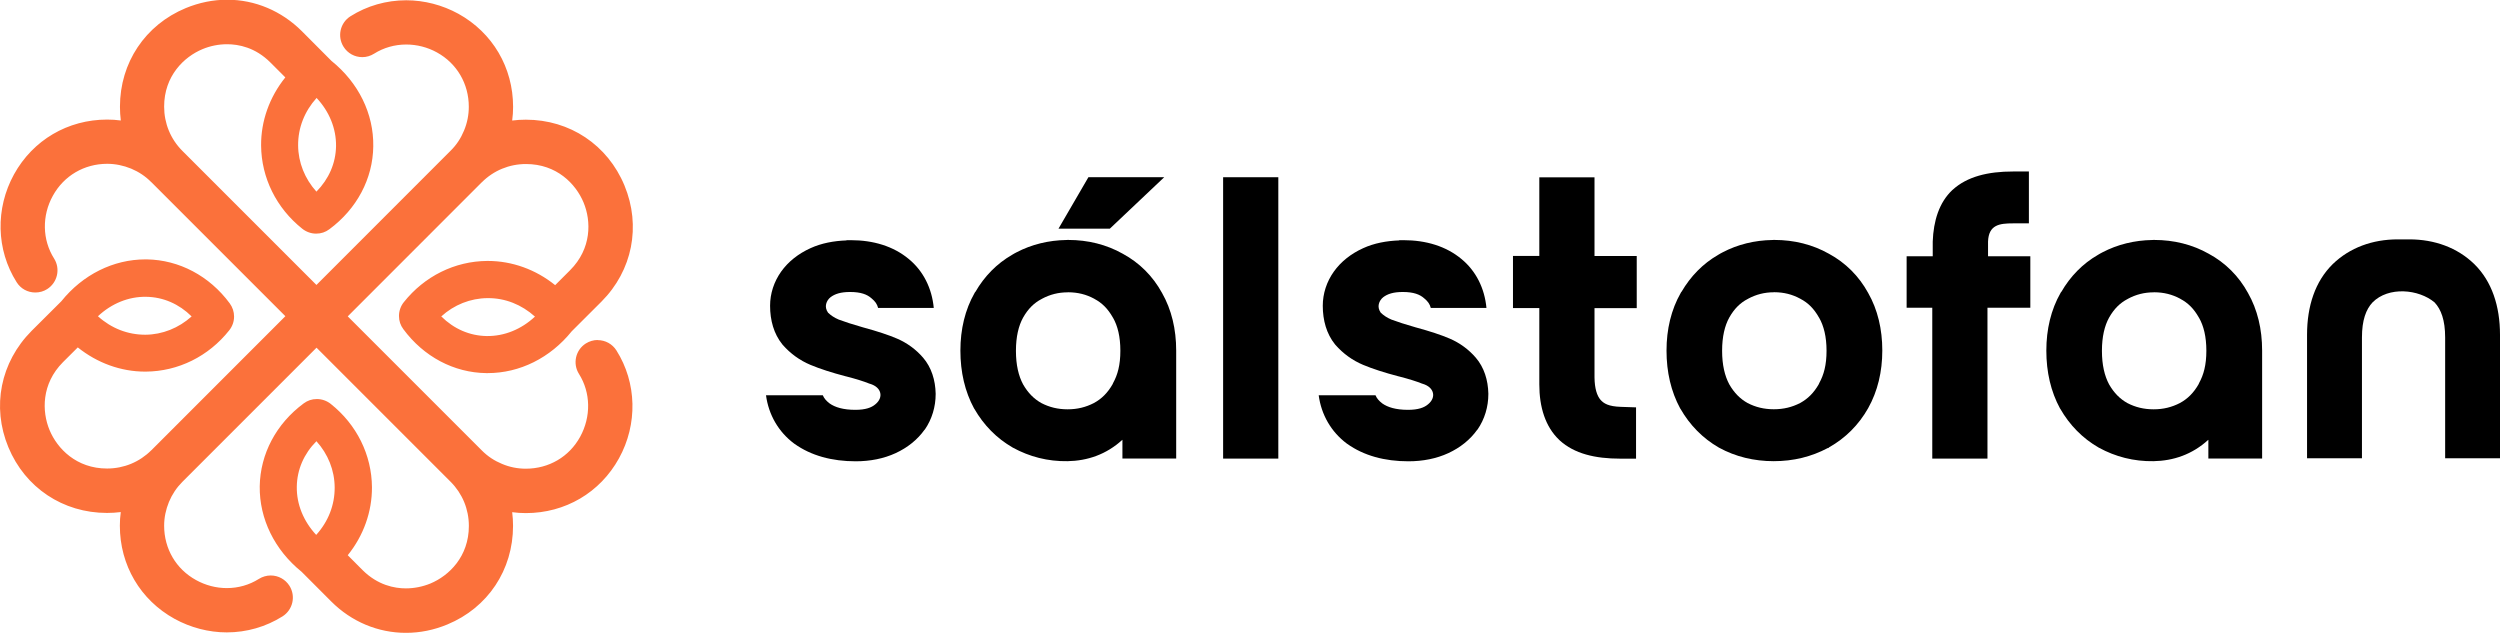 <svg xmlns="http://www.w3.org/2000/svg" id="Layer_2" viewBox="0 0 435.73 110.29"><g id="Layer_1-2"><path d="M104.17,59.26c-.72,0-1.43.21-2.06.6-1.8,1.14-2.33,3.52-1.2,5.31,2.06,3.27,2.13,7.46.2,10.97-1.91,3.48-5.45,5.55-9.47,5.55-1.41,0-2.81-.27-4.15-.84-1.32-.54-2.5-1.32-3.52-2.35l-23.36-23.36h0s23.36-23.37,23.36-23.37h.01c2.05-2.05,4.78-3.18,7.7-3.18,5.35,0,8.68,3.46,10.03,6.7,1.35,3.23,1.43,8.03-2.35,11.81l-2.6,2.6c-3.38-2.73-7.51-4.22-11.73-4.22h-.12c-5.64.04-10.93,2.66-14.53,7.19-.54.67-.84,1.53-.84,2.4s.26,1.63.76,2.3c3.54,4.79,8.81,7.59,14.45,7.66h.25c5.58,0,10.9-2.64,14.65-7.29l5.18-5.17c5.4-5.41,6.94-13.17,4.01-20.24-2.93-7.07-9.52-11.47-17.19-11.47-.8,0-1.6.05-2.38.15.11-.79.16-1.58.16-2.38,0-6.86-3.57-12.93-9.54-16.23-2.79-1.53-5.94-2.35-9.09-2.35-3.46,0-6.82.96-9.72,2.79-1.8,1.14-2.33,3.52-1.2,5.31.71,1.14,1.93,1.81,3.27,1.81.72,0,1.43-.21,2.05-.6,1.66-1.05,3.61-1.6,5.6-1.6,1.86,0,3.71.47,5.36,1.38,3.48,1.92,5.55,5.46,5.55,9.47,0,1.41-.27,2.82-.84,4.17-.54,1.32-1.32,2.5-2.35,3.51h0s-23.36,23.37-23.36,23.37h-.01l-23.36-23.36h0c-2.06-2.06-3.18-4.79-3.18-7.72,0-5.34,3.46-8.68,6.7-10.02,1.34-.56,2.81-.85,4.27-.85,2,0,4.92.55,7.55,3.18l2.6,2.6c-2.76,3.43-4.25,7.6-4.22,11.86.04,5.63,2.66,10.93,7.19,14.53.69.54,1.53.84,2.4.84s1.63-.26,2.3-.76c4.79-3.54,7.59-8.81,7.66-14.45.09-5.68-2.57-11.1-7.29-14.9l-5.16-5.18c-3.54-3.53-8.16-5.48-13.01-5.48-2.46,0-4.89.5-7.22,1.46-7.07,2.93-11.47,9.52-11.47,17.19,0,.81.05,1.61.15,2.4-.79-.11-1.58-.16-2.38-.16-6.86,0-12.93,3.57-16.23,9.54-3.28,5.96-3.12,13.16.45,18.8.71,1.14,1.92,1.8,3.26,1.8.74,0,1.45-.2,2.06-.59,1.8-1.14,2.35-3.53,1.21-5.33-2.06-3.26-2.15-7.46-.21-10.95,1.92-3.48,5.46-5.56,9.47-5.56,1.41,0,2.82.29,4.17.84,1.31.55,2.5,1.33,3.51,2.36h.01l23.36,23.36h0s-23.36,23.37-23.36,23.37h-.01c-2.05,2.05-4.78,3.18-7.71,3.18-5.34,0-8.68-3.47-10.02-6.7-1.35-3.24-1.43-8.05,2.33-11.83l2.59-2.58c3.39,2.72,7.51,4.22,11.73,4.22h.14c5.63-.04,10.93-2.66,14.52-7.19.55-.69.85-1.53.85-2.41,0-.82-.26-1.62-.76-2.3-3.54-4.79-8.82-7.57-14.45-7.66h-.25c-5.58,0-10.92,2.66-14.65,7.3l-5.18,5.16C.08,63.13-1.47,70.88,1.46,77.95c2.93,7.06,9.52,11.45,17.19,11.45.81,0,1.61-.05,2.4-.15-.11.79-.16,1.58-.16,2.38,0,6.87,3.57,12.94,9.54,16.23,2.79,1.53,5.94,2.36,9.1,2.36,3.46,0,6.81-.97,9.71-2.79,1.8-1.14,2.35-3.52,1.21-5.33-.71-1.12-1.93-1.8-3.27-1.8-.72,0-1.43.21-2.06.6-1.66,1.05-3.59,1.6-5.59,1.6-1.86,0-3.72-.49-5.36-1.4-3.48-1.91-5.56-5.45-5.56-9.47,0-1.41.29-2.81.84-4.15.55-1.32,1.34-2.5,2.35-3.51l23.37-23.37,23.37,23.37c2.05,2.05,3.18,4.78,3.18,7.7,0,5.35-3.47,8.68-6.7,10.03-1.34.55-2.82.85-4.28.85-1.98,0-4.9-.55-7.55-3.19l-2.58-2.59c2.76-3.42,4.24-7.59,4.22-11.85-.04-5.64-2.66-10.93-7.19-14.53-.69-.54-1.53-.84-2.41-.84s-1.62.26-2.3.76c-4.79,3.54-7.57,8.81-7.66,14.45-.07,5.66,2.58,11.09,7.3,14.9l5.17,5.18c3.53,3.53,8.16,5.46,13.01,5.46,2.46,0,4.88-.49,7.22-1.46,7.06-2.92,11.45-9.51,11.45-17.19,0-.8-.05-1.6-.15-2.38.79.11,1.58.16,2.38.16,6.86,0,12.94-3.57,16.23-9.54,3.29-5.96,3.12-13.17-.44-18.81-.71-1.12-1.93-1.8-3.27-1.8ZM85.04,51.96c3.02-.01,5.86,1.12,8.2,3.22-2.38,2.22-5.34,3.43-8.4,3.39-2.98-.04-5.74-1.25-7.93-3.42,2.23-2.03,5.08-3.17,8.06-3.19h.07ZM55.18,17.07c2.22,2.37,3.43,5.34,3.39,8.4-.05,2.98-1.25,5.73-3.42,7.93-2.03-2.25-3.17-5.08-3.19-8.06-.02-3.06,1.11-5.93,3.22-8.27ZM17.07,55.12c2.37-2.22,5.34-3.44,8.4-3.39,2.97.04,5.73,1.24,7.93,3.42-2.25,2.02-5.09,3.17-8.06,3.19-3.06.01-5.93-1.11-8.27-3.22ZM55.11,93.23c-2.21-2.38-3.43-5.34-3.38-8.4.04-2.98,1.24-5.74,3.42-7.93,2.02,2.23,3.17,5.08,3.18,8.06.02,3.04-1.1,5.93-3.22,8.27Z" style="fill:#fb713b;"></path><path d="M309.26,41.81l-.34.02c-3.1.05-6.06.77-8.68,2.15-.28.13-.54.3-.8.45-2.65,1.53-4.8,3.74-6.37,6.44h-.03l-.1.18.02-.03h.01s-.02.02-.03.03c-1.67,2.93-2.48,6.34-2.48,10.06s.78,7.13,2.39,10.09l.02.03h.01c1.64,2.87,3.91,5.18,6.72,6.79l.03.02h.01c2.85,1.56,6.07,2.34,9.5,2.34s6.57-.77,9.43-2.29h.1l.12-.12c2.86-1.61,5.18-3.93,6.81-6.82,1.66-2.96,2.47-6.37,2.47-10.06s-.8-7.12-2.47-10.04c-1.6-2.92-3.93-5.25-6.83-6.82-2.85-1.61-6.08-2.41-9.51-2.41h0ZM309.2,50.93h.04c1.67.01,3.12.37,4.52,1.13h.01s.04.03.04.03c1.31.68,2.34,1.69,3.22,3.25v.02s.03.02.03.02c.81,1.42,1.29,3.29,1.29,5.76s-.47,4.18-1.27,5.63l-.08.19c-.87,1.52-1.91,2.55-3.25,3.28-1.41.73-2.89,1.09-4.59,1.09s-3.17-.36-4.58-1.09c-1.28-.72-2.31-1.74-3.18-3.25-.79-1.47-1.25-3.38-1.25-5.85s.46-4.36,1.24-5.78c.88-1.56,1.91-2.57,3.22-3.25h.02s.03-.03.03-.03c1.41-.76,2.87-1.14,4.56-1.14h-.02Z"></path><path d="M402.1,79.87v-21.52c0-5.01,1.42-9.31,4.47-12.31l.02-.02c2.96-2.86,6.92-4.3,11.33-4.3.69.03,1.36,0,2,0,4.41,0,8.37,1.44,11.32,4.3l.02.02c3.05,3,4.47,7.31,4.47,12.31v21.52h-9.56v-21.05c0-3.03-.71-4.9-1.84-6.11-2.77-2.33-8.04-2.82-10.82,0-1.13,1.21-1.84,3.08-1.84,6.11v21.05h-9.56Z"></path><path d="M243.84,41.83l.06.07c-2.25.08-4.4.48-6.32,1.36-2.09.95-3.85,2.32-5.11,4.09-1.24,1.75-1.92,3.81-1.92,5.94,0,2.53.65,4.9,2.14,6.74l.03.03.03.04c1.33,1.52,2.97,2.71,4.83,3.49,1.67.7,3.72,1.36,6.2,2.01h.04s.02.01.02.01c1.75.45,3.1.88,3.96,1.23l.05.02.06.02h.02c1.11.33,1.67.95,1.82,1.6.15.64-.1,1.37-.84,1.98h-.02s-.02.03-.02.03c-.64.54-1.66.94-3.46.94-2.13,0-3.54-.45-4.48-1.11-.61-.47-.97-.9-1.19-1.43h-9.9c.45,3.39,2.17,6.38,4.9,8.42l.03.02.03.02c2.91,2.08,6.56,3.05,10.67,3.05,2.52,0,4.88-.46,6.98-1.43,2.05-.95,3.79-2.33,5.03-4.08h.02s.02-.02.02-.02c1.25-1.82,1.89-3.97,1.89-6.2v-.06c-.05-2.35-.73-4.57-2.19-6.27-1.24-1.44-2.79-2.57-4.53-3.32-1.54-.66-3.47-1.29-5.82-1.93h-.02l-.04-.02h-.02c-1.83-.52-3.26-.99-4.27-1.37-.79-.33-1.38-.74-1.87-1.21-.36-.52-.44-1.03-.33-1.5.11-.48.41-.91.77-1.19.73-.56,1.75-.91,3.4-.91,1.9,0,2.97.43,3.71,1.08l.03.03.04.03c.6.5.93.96,1.11,1.64h9.7c-.32-3.41-1.81-6.44-4.36-8.53-2.68-2.23-6.18-3.28-10.1-3.28h-.77Z"></path><path d="M147.51,41.83l.06.07c-2.25.08-4.4.48-6.32,1.36-2.09.95-3.85,2.32-5.11,4.09-1.24,1.75-1.92,3.81-1.92,5.94,0,2.53.65,4.9,2.14,6.74l.03.03.03.04c1.33,1.52,2.97,2.71,4.83,3.49,1.67.7,3.72,1.36,6.2,2.01h.04s.02.01.02.01c1.75.45,3.1.88,3.96,1.23l.05.02.06.02h.02c1.11.33,1.67.95,1.82,1.6.15.64-.1,1.37-.84,1.98h-.02s-.02.03-.02.03c-.64.54-1.66.94-3.46.94-2.13,0-3.54-.45-4.48-1.11-.61-.47-.97-.9-1.19-1.43h-9.9c.45,3.39,2.17,6.38,4.9,8.42l.03.02.03.02c2.91,2.08,6.56,3.05,10.67,3.05,2.52,0,4.88-.46,6.98-1.43,2.05-.95,3.79-2.33,5.03-4.08h.02s.02-.02.02-.02c1.25-1.82,1.89-3.97,1.89-6.2v-.06c-.05-2.35-.73-4.57-2.19-6.27-1.24-1.44-2.79-2.57-4.53-3.32-1.54-.66-3.47-1.29-5.82-1.93h-.02l-.04-.02h-.02c-1.83-.52-3.26-.99-4.27-1.37-.79-.33-1.38-.74-1.87-1.21-.36-.52-.44-1.03-.33-1.5.11-.48.41-.91.77-1.19.73-.56,1.75-.91,3.4-.91,1.9,0,2.97.43,3.71,1.08l.03.03.04.03c.6.5.93.96,1.11,1.64h9.7c-.32-3.41-1.81-6.44-4.36-8.53-2.68-2.23-6.18-3.28-10.1-3.28h-.77Z"></path><path d="M268.29,30.89v13.72h-4.59v9.08h4.59v13.31c0,3.94,1.04,7.38,3.49,9.69l.02.02.04.04c2.55,2.33,6.18,3.19,10.56,3.19h2.75v-8.94l-2.66-.09c-2.12-.07-2.97-.57-3.56-1.26-.57-.67-1-1.91-1.02-3.88v-12.07h7.36v-9.08h-7.36v-13.71h-9.62Z"></path><rect x="213.18" y="30.89" width="9.62" height="49.04"></rect><path d="M353.87,44.67v8.97h-7.47v26.29h-9.62v-26.29h-4.47v-8.97h4.55c0-.07,0-2.49,0-2.57.13-3.62,1.12-6.81,3.41-8.97l.02-.03h.02c2.55-2.34,6.19-3.21,10.56-3.21h2.75v9.04h-2.75c-2.36,0-4.26.23-4.37,3.17,0,.07,0,2.49,0,2.57h7.36Z"></path><path d="M375.47,41.81h0l-.34.02c-3.1.05-6.06.77-8.69,2.15-.28.13-.54.3-.8.45-2.65,1.53-4.81,3.74-6.37,6.45h-.03l-.1.17.02-.03h.01s-.02.02-.03.03c-1.67,2.93-2.48,6.34-2.48,10.06s.78,7.13,2.39,10.09l.02.03h.01c1.64,2.87,3.91,5.18,6.72,6.79l.03.02h.01c2.85,1.56,6.07,2.4,9.5,2.34,3.45-.06,6.74-1.16,9.53-3.71h.03v3.25h9.37v-18.39h0c0-.14,0-.28,0-.43,0-3.71-.8-7.12-2.47-10.05-1.6-2.92-3.93-5.25-6.83-6.82-2.85-1.61-6.08-2.41-9.51-2.41h0ZM375.42,50.94h.04c1.67.01,3.13.37,4.52,1.12h.01s.03.03.03.03c1.31.69,2.34,1.69,3.22,3.25v.02s.03.02.03.02c.81,1.42,1.28,3.29,1.28,5.76s-.47,4.18-1.27,5.63l-.08.19c-.87,1.52-1.91,2.55-3.25,3.28-1.41.73-2.89,1.1-4.59,1.1s-3.17-.36-4.58-1.09c-1.28-.72-2.31-1.74-3.18-3.25-.79-1.47-1.25-3.38-1.25-5.85s.46-4.36,1.24-5.78c.88-1.56,1.91-2.56,3.22-3.25h.02s.03-.03.03-.03c1.41-.76,2.87-1.14,4.56-1.14h-.02Z"></path><path d="M186.2,41.81h0l-.34.02c-3.1.05-6.06.77-8.69,2.15-.28.13-.54.3-.8.45-2.65,1.53-4.81,3.74-6.37,6.45h-.03l-.1.17.02-.03h.01s-.02.02-.03.03c-1.67,2.93-2.48,6.34-2.48,10.06s.78,7.13,2.39,10.09l.02.03h.01c1.64,2.87,3.91,5.18,6.72,6.79l.03.02h.01c2.85,1.56,6.07,2.4,9.5,2.34,3.45-.06,6.74-1.16,9.53-3.71h.03v3.25h9.37v-18.39h0c0-.14,0-.28,0-.43,0-3.71-.8-7.12-2.47-10.05-1.6-2.92-3.93-5.25-6.83-6.82-2.85-1.61-6.08-2.41-9.51-2.41h0ZM186.14,50.94h.04c1.67.01,3.13.37,4.52,1.12h.01s.03.03.03.03c1.31.69,2.34,1.69,3.22,3.25v.02s.03.02.03.02c.81,1.42,1.28,3.29,1.28,5.76s-.47,4.18-1.27,5.63l-.08.19c-.87,1.52-1.91,2.55-3.25,3.28-1.41.73-2.89,1.1-4.59,1.1s-3.17-.36-4.58-1.09c-1.28-.72-2.31-1.74-3.18-3.25-.79-1.47-1.25-3.38-1.25-5.85s.46-4.36,1.24-5.78c.88-1.56,1.91-2.56,3.22-3.25h.02s.03-.03.03-.03c1.41-.76,2.87-1.14,4.56-1.14h-.02Z"></path><polygon points="184.49 39.85 193.44 39.85 202.91 30.89 189.7 30.89 184.49 39.85"></polygon></g></svg>
